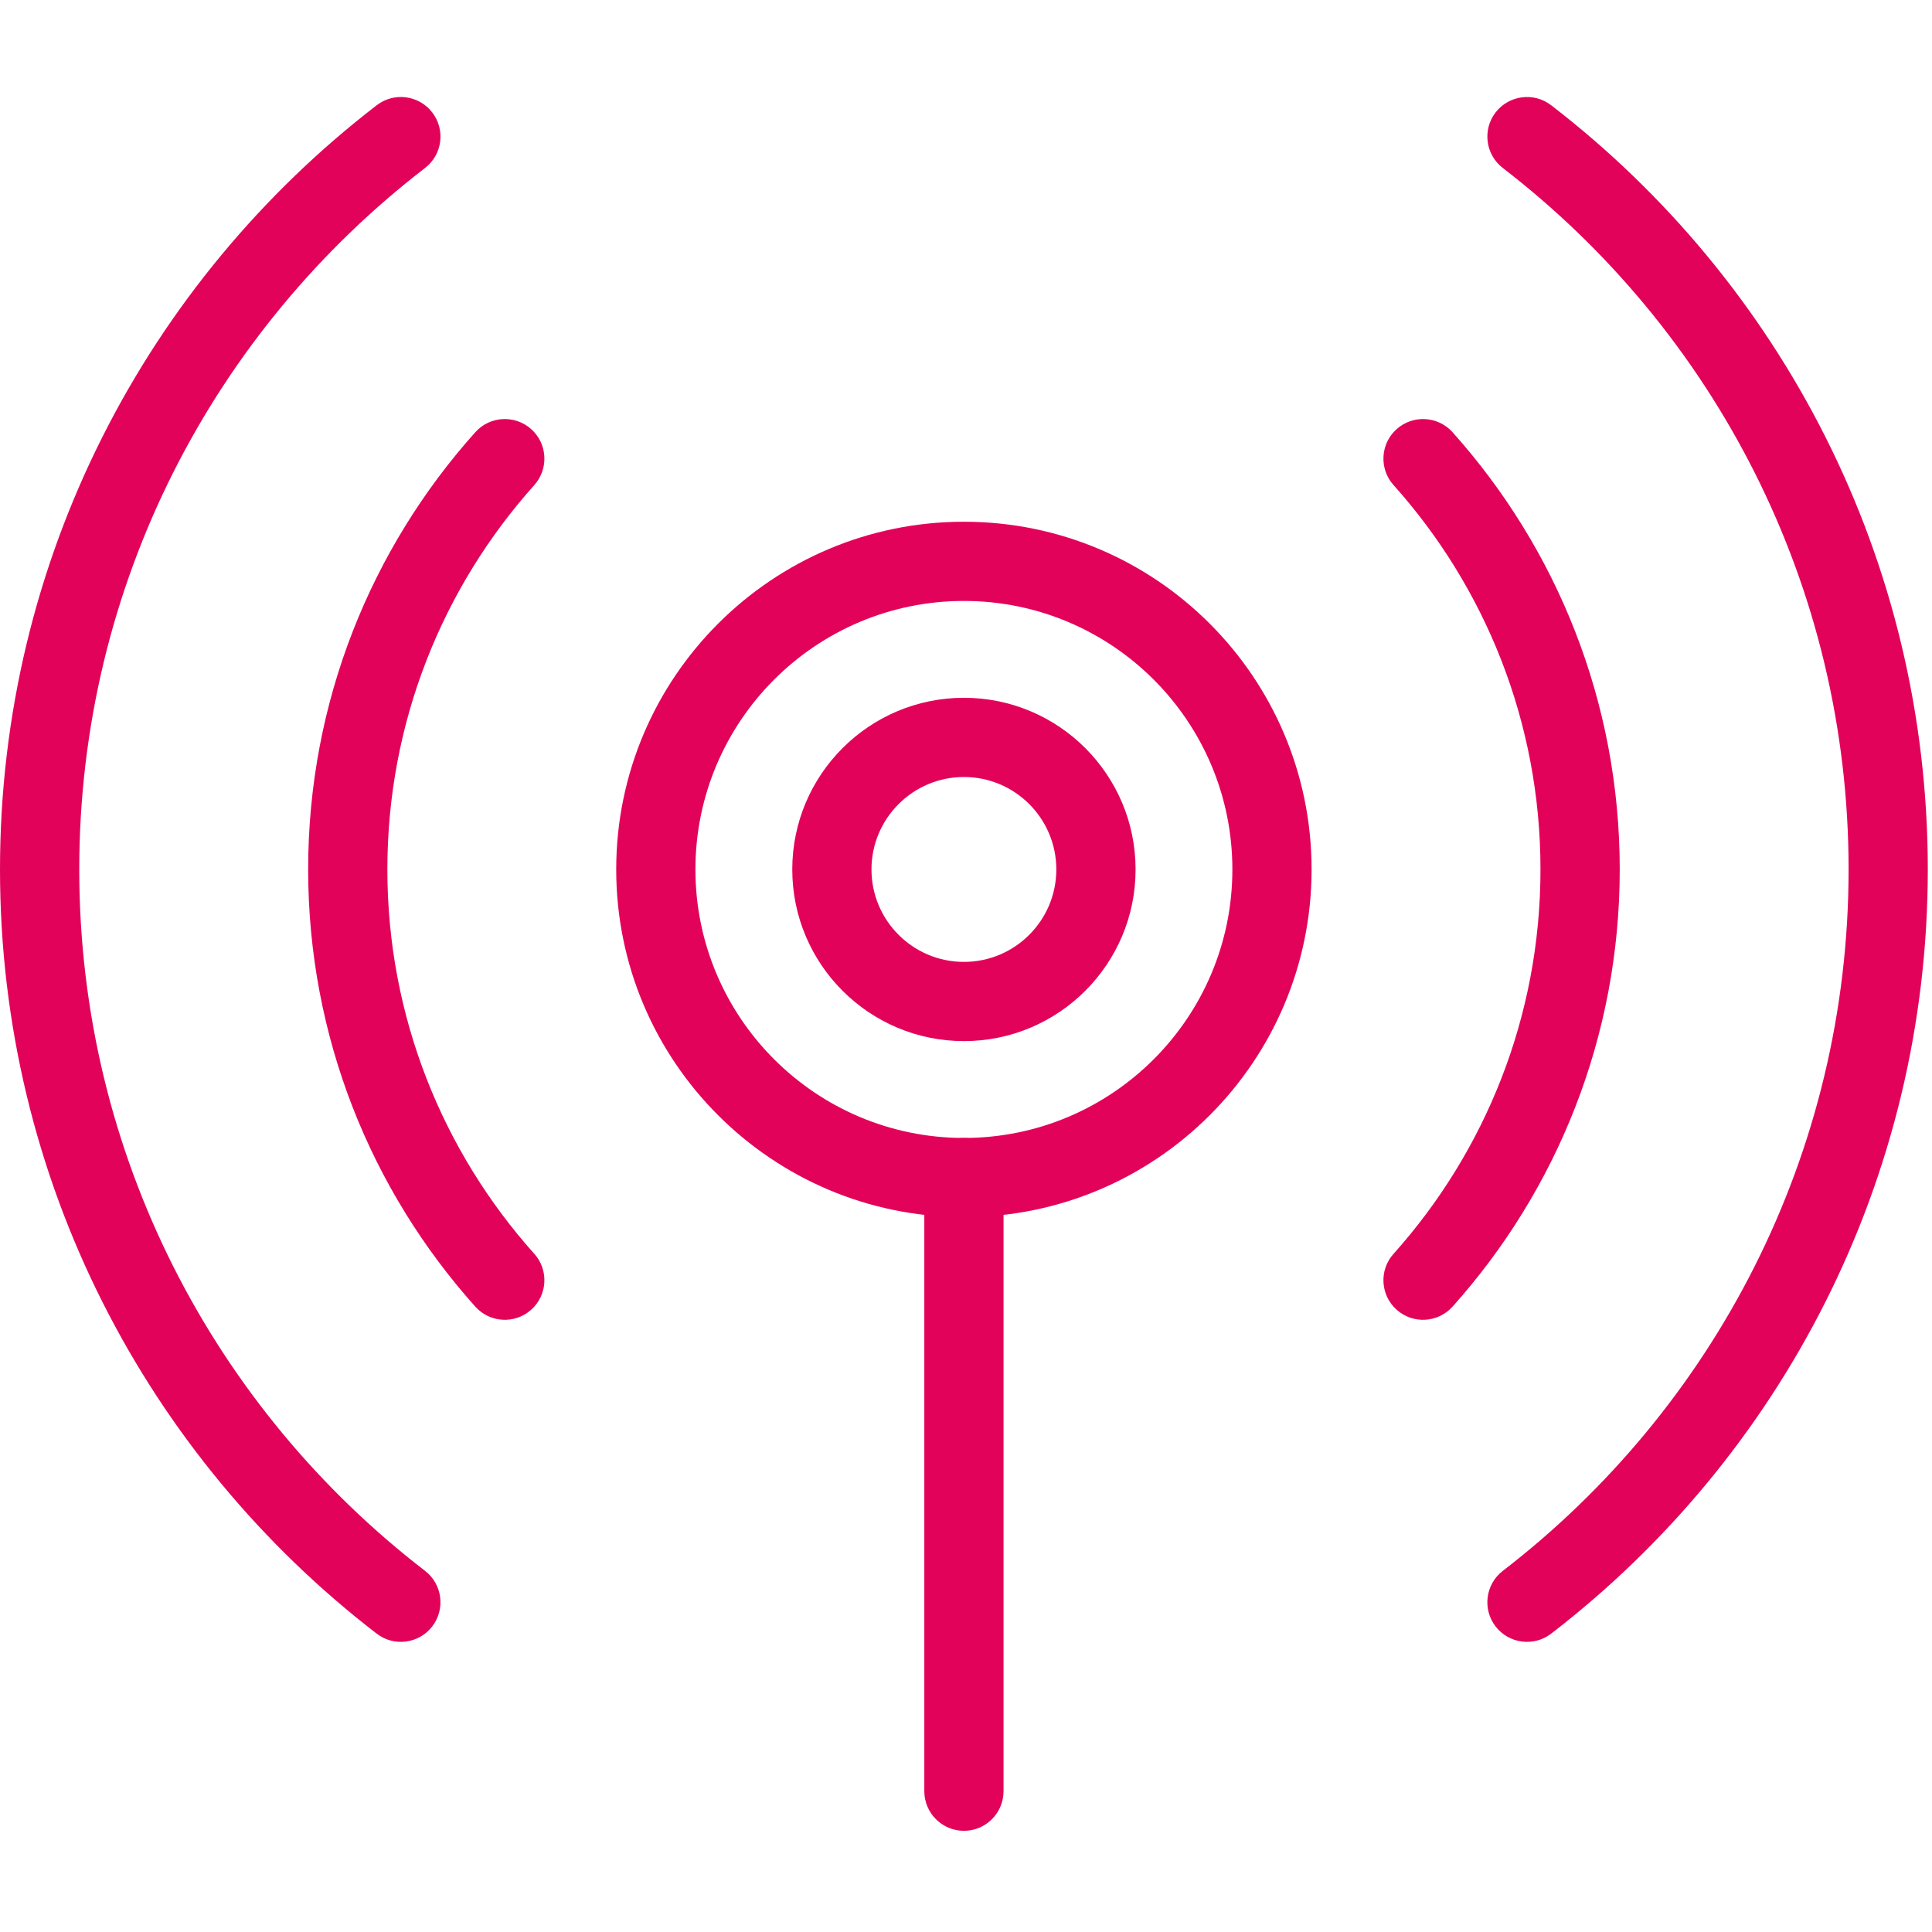 <?xml version="1.0" encoding="UTF-8"?> <svg xmlns="http://www.w3.org/2000/svg" width="40" height="40" viewBox="0 0 40 40" fill="none"><g clip-path="url(#clip0_1168_732)"><path fill-rule="evenodd" clip-rule="evenodd" d="M19.957 10.802C15.984 10.802 12.758 14.028 12.758 18.001C12.758 21.974 15.984 25.199 19.957 25.199C23.93 25.199 27.155 21.974 27.155 18.001C27.155 14.027 23.93 10.802 19.957 10.802ZM19.957 12.442C23.025 12.442 25.515 14.933 25.515 18.001C25.515 21.069 23.025 23.56 19.957 23.56C16.889 23.56 14.398 21.069 14.398 18.001C14.398 14.933 16.889 12.442 19.957 12.442Z" fill="#E3025A"></path><path fill-rule="evenodd" clip-rule="evenodd" d="M19.957 14.447C17.996 14.447 16.403 16.039 16.403 18.001C16.403 19.962 17.996 21.555 19.957 21.555C21.918 21.555 23.511 19.962 23.511 18.001C23.511 16.039 21.918 14.447 19.957 14.447ZM19.957 16.087C21.013 16.087 21.87 16.945 21.87 18.001C21.87 19.057 21.013 19.915 19.957 19.915C18.901 19.915 18.043 19.057 18.043 18.001C18.043 16.945 18.901 16.087 19.957 16.087Z" fill="#E3025A"></path><path fill-rule="evenodd" clip-rule="evenodd" d="M28.852 10.043C30.743 12.155 31.894 14.945 31.894 18C31.894 21.056 30.743 23.846 28.852 25.959C28.549 26.295 28.578 26.814 28.915 27.116C29.253 27.418 29.771 27.39 30.074 27.052C32.225 24.65 33.535 21.477 33.535 18C33.535 14.524 32.225 11.352 30.074 8.949C29.771 8.611 29.253 8.583 28.915 8.885C28.578 9.187 28.549 9.706 28.852 10.043V10.043Z" fill="#E3025A"></path><path fill-rule="evenodd" clip-rule="evenodd" d="M11.062 25.959C9.171 23.846 8.02 21.056 8.02 18C8.02 14.944 9.171 12.155 11.062 10.043C11.364 9.705 11.336 9.186 10.998 8.885C10.661 8.583 10.142 8.611 9.84 8.949C7.688 11.352 6.38 14.524 6.38 18C6.38 21.477 7.688 24.649 9.84 27.052C10.142 27.39 10.661 27.418 10.998 27.116C11.336 26.814 11.364 26.295 11.062 25.958V25.959Z" fill="#E3025A"></path><path fill-rule="evenodd" clip-rule="evenodd" d="M31.114 3.478C35.466 6.828 38.273 12.089 38.273 18.001C38.273 23.912 35.466 29.173 31.114 32.523C30.755 32.799 30.688 33.315 30.964 33.673C31.241 34.032 31.756 34.099 32.115 33.823C36.856 30.173 39.913 24.441 39.913 18.001C39.913 11.56 36.856 5.828 32.115 2.179C31.756 1.902 31.241 1.97 30.964 2.328C30.688 2.687 30.756 3.202 31.114 3.478Z" fill="#E3025A"></path><path fill-rule="evenodd" clip-rule="evenodd" d="M8.8 32.523C4.448 29.173 1.641 23.912 1.641 18.001C1.641 12.089 4.448 6.828 8.8 3.478C9.159 3.202 9.226 2.687 8.949 2.328C8.673 1.969 8.158 1.902 7.799 2.179C3.058 5.828 0 11.56 0 18.001C0 24.441 3.058 30.173 7.799 33.823C8.158 34.099 8.673 34.032 8.949 33.673C9.225 33.315 9.159 32.799 8.8 32.523Z" fill="#E3025A"></path><path fill-rule="evenodd" clip-rule="evenodd" d="M20.777 37.085V24.38C20.777 23.927 20.409 23.56 19.957 23.56C19.504 23.56 19.137 23.927 19.137 24.38V37.085C19.137 37.538 19.505 37.905 19.957 37.905C20.409 37.905 20.777 37.538 20.777 37.085Z" fill="#E3025A"></path></g><defs><clipPath id="clip0_1168_732"><rect width="39.913" height="39.913" fill="white"></rect></clipPath></defs></svg> 
